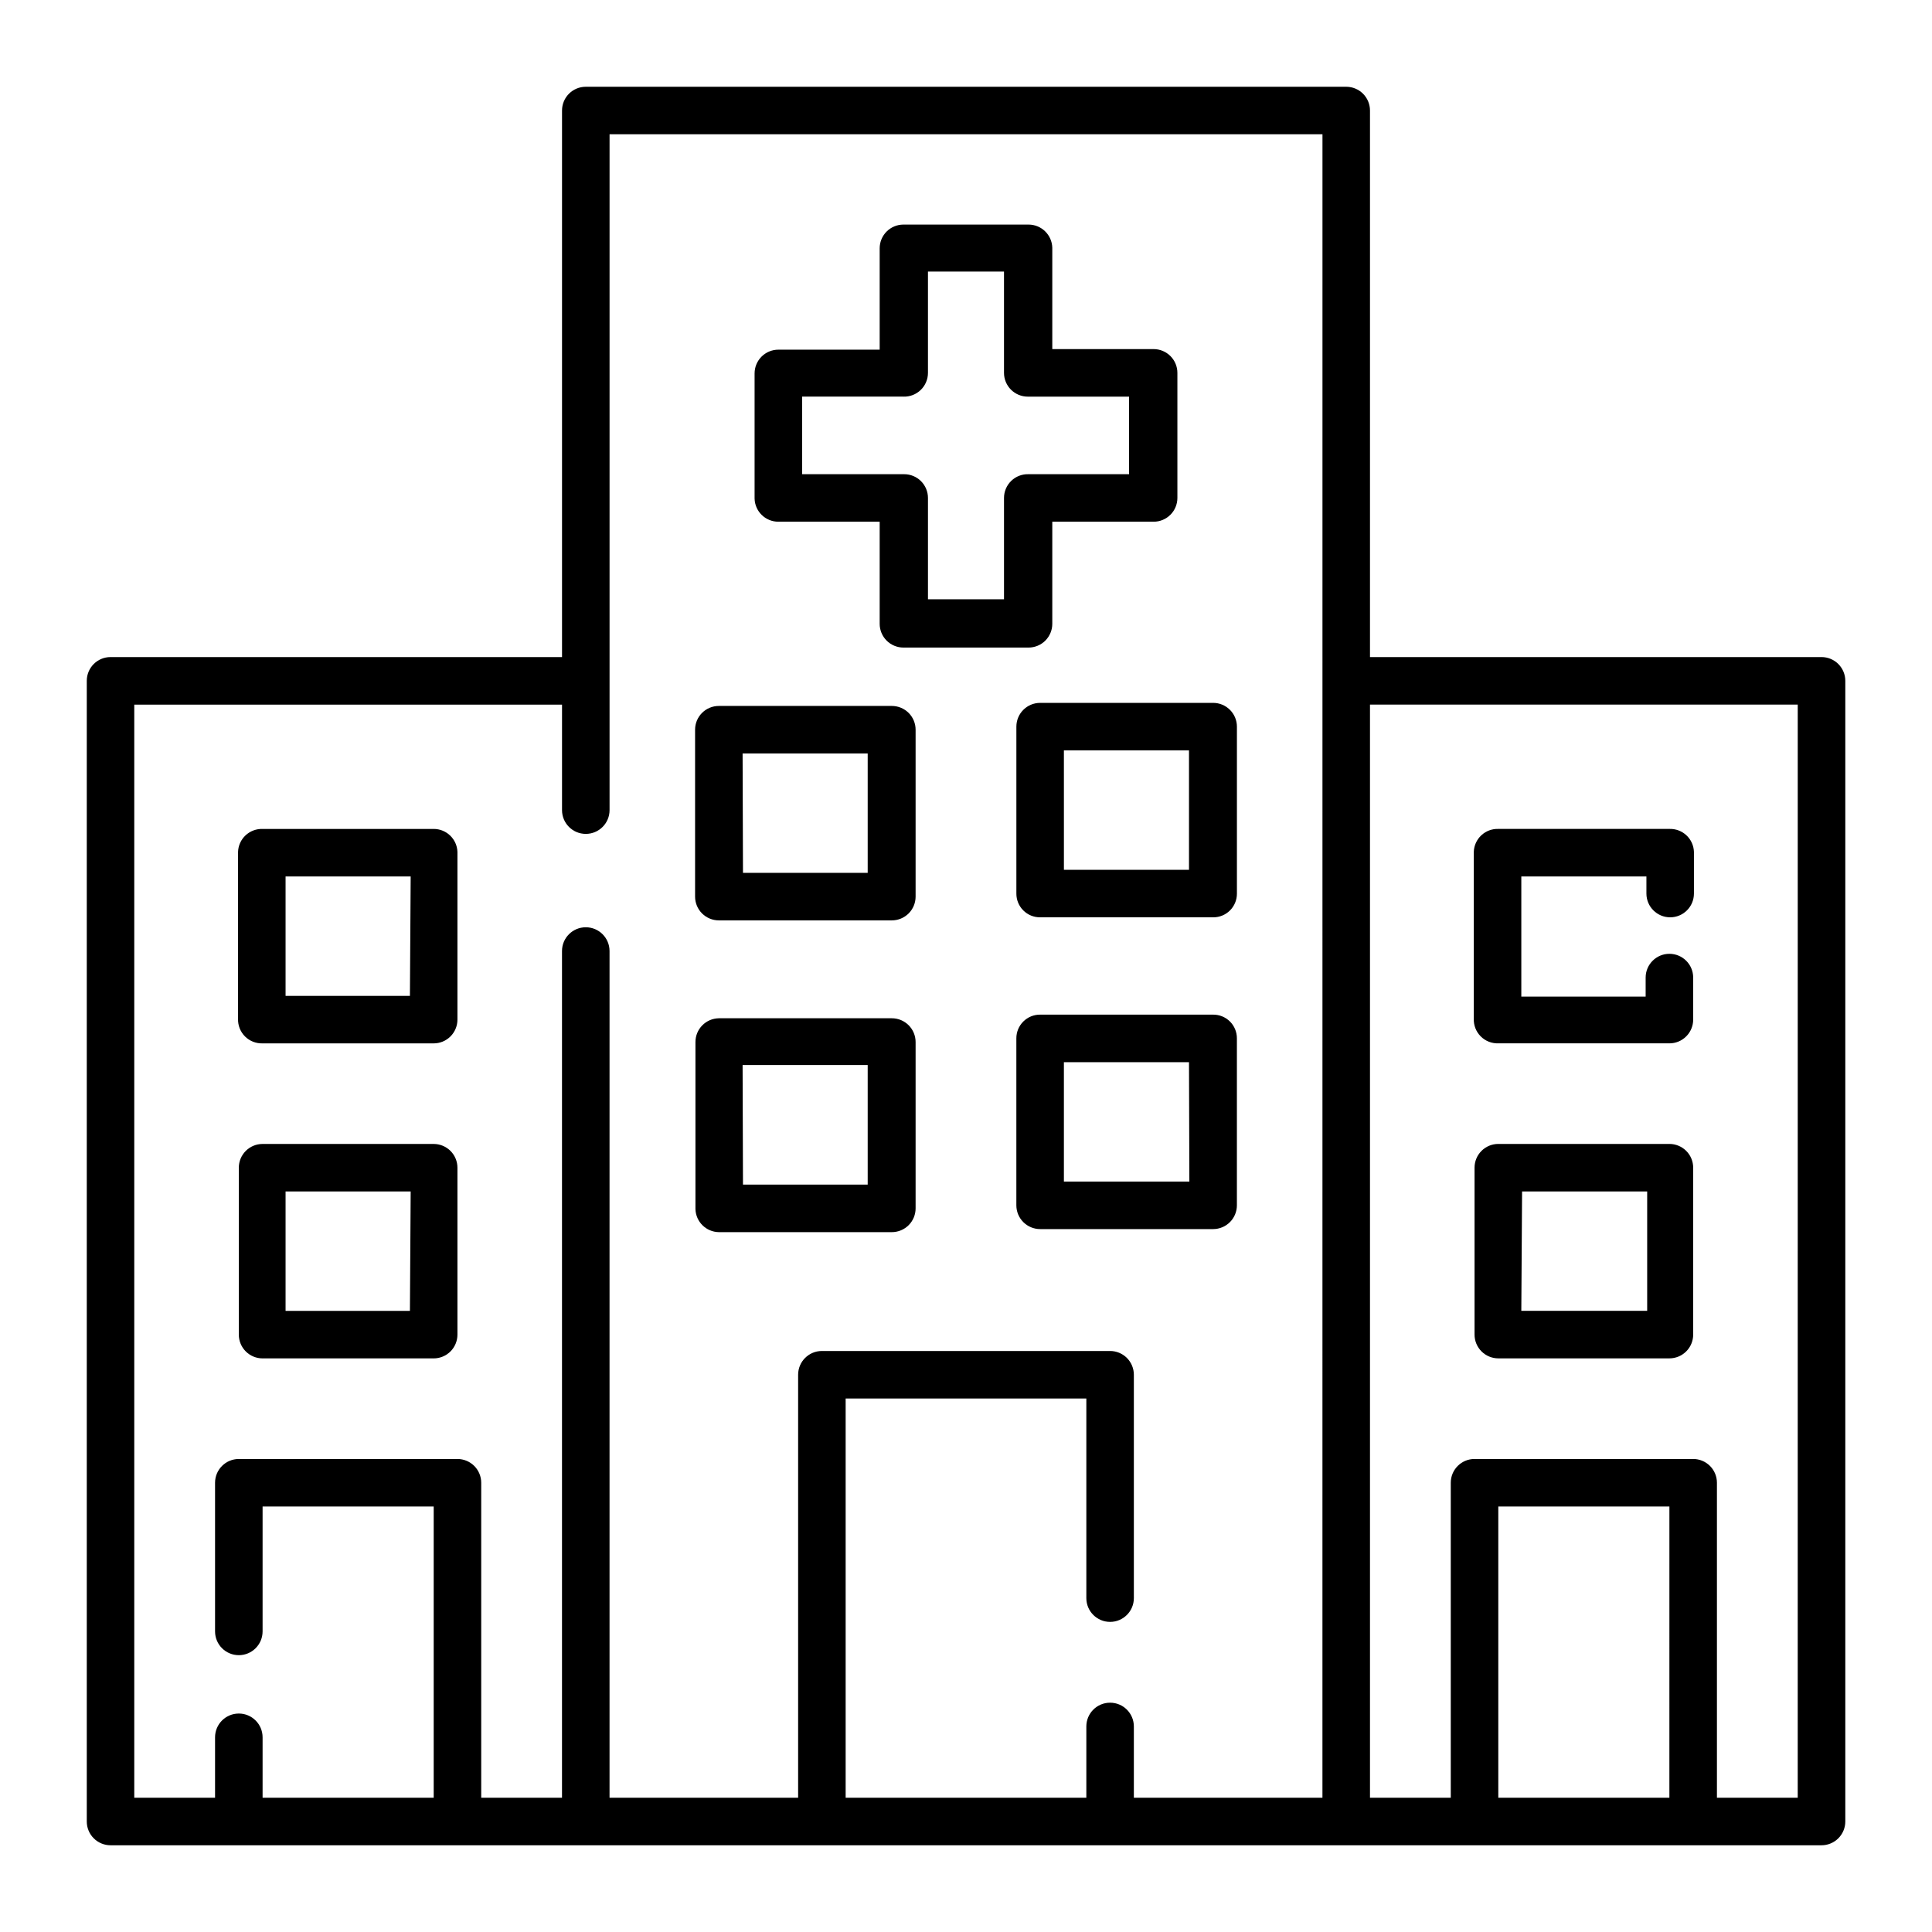 <?xml version="1.0" encoding="UTF-8"?>
<!-- Uploaded to: SVG Repo, www.svgrepo.com, Generator: SVG Repo Mixer Tools -->
<svg fill="#000000" width="800px" height="800px" version="1.1" viewBox="144 144 512 512" xmlns="http://www.w3.org/2000/svg">
 <g>
  <path d="m626.71 318.13h-119.65v-144.84c0-1.672-0.664-3.273-1.844-4.453-1.184-1.184-2.785-1.844-4.453-1.844h-201.52c-3.481 0-6.301 2.816-6.301 6.297v144.84h-119.65c-3.481 0-6.297 2.82-6.297 6.297v302.29c0 1.672 0.66 3.273 1.844 4.453 1.18 1.184 2.781 1.848 4.453 1.848h453.43c1.672 0 3.273-0.664 4.453-1.848 1.184-1.18 1.848-2.781 1.848-4.453v-302.29c0-1.668-0.664-3.269-1.848-4.453-1.18-1.18-2.781-1.844-4.453-1.844zm-132.25 302.29h-49.977v-18.891c0-3.481-2.82-6.297-6.297-6.297s-6.297 2.816-6.297 6.297v18.895l-63.785-0.004v-105.8h63.785v52.902c0 3.477 2.82 6.297 6.297 6.297s6.297-2.82 6.297-6.297v-59.199c0-1.668-0.664-3.269-1.844-4.453-1.18-1.18-2.781-1.844-4.453-1.844h-76.379c-3.477 0-6.297 2.82-6.297 6.297v112.1h-49.977v-224.39c0-3.481-2.82-6.297-6.297-6.297-3.481 0-6.301 2.816-6.301 6.297v224.39h-21.41v-83.48c0-1.668-0.664-3.273-1.844-4.453-1.184-1.18-2.785-1.844-4.453-1.844h-57.938c-3.481 0-6.301 2.82-6.301 6.297v39.398c0 3.477 2.82 6.297 6.301 6.297 3.477 0 6.297-2.82 6.297-6.297v-33.102h45.344v77.184h-45.344v-16.02c0-3.481-2.82-6.297-6.297-6.297-3.481 0-6.301 2.816-6.301 6.297v16.02h-21.41v-289.69h113.36v27.961c0 3.477 2.82 6.297 6.301 6.297 3.477 0 6.297-2.82 6.297-6.297v-179.11h188.93zm91.945 0h-45.34v-77.184h45.344zm34.008 0h-21.41v-83.48c0-1.668-0.664-3.273-1.844-4.453-1.184-1.18-2.785-1.844-4.453-1.844h-57.941c-3.477 0-6.297 2.82-6.297 6.297v83.48h-21.41v-289.69h113.36z"/>
  <path d="m350.27 282.26h26.852v27.055c0 1.672 0.664 3.273 1.844 4.453 1.184 1.18 2.785 1.844 4.453 1.844h33.152c1.668 0 3.273-0.664 4.453-1.844 1.18-1.18 1.844-2.781 1.844-4.453v-27.055h26.852c1.672 0 3.273-0.664 4.453-1.844 1.184-1.18 1.848-2.785 1.848-4.453v-33.152c0-1.668-0.664-3.269-1.848-4.453-1.18-1.18-2.781-1.844-4.453-1.844h-26.852v-26.852c-0.082-3.418-2.879-6.148-6.297-6.148h-33.152c-3.477 0-6.297 2.82-6.297 6.297v26.852l-26.852 0.004c-3.481 0-6.297 2.82-6.297 6.297v33.152c0.082 3.418 2.875 6.144 6.297 6.144zm6.297-33.152h26.852v0.004c1.707 0.055 3.359-0.586 4.586-1.773 1.223-1.188 1.914-2.82 1.914-4.527v-26.852h20.152v26.852c0 1.672 0.664 3.273 1.844 4.453 1.184 1.184 2.785 1.848 4.453 1.848h26.852v20.555h-26.648c-1.707-0.055-3.359 0.582-4.586 1.77-1.223 1.188-1.914 2.82-1.914 4.527v26.852h-20.152v-26.852c0-1.672-0.664-3.273-1.844-4.453-1.18-1.18-2.781-1.844-4.453-1.844h-27.055z"/>
  <path d="m334.5 387.91h45.848c1.668 0 3.269-0.664 4.453-1.844 1.18-1.18 1.844-2.781 1.844-4.453v-44.234c0-1.672-0.664-3.273-1.844-4.453-1.184-1.18-2.785-1.844-4.453-1.844h-45.848c-3.481 0-6.297 2.82-6.297 6.297v44.234c0 1.672 0.664 3.273 1.844 4.453 1.18 1.18 2.781 1.844 4.453 1.844zm6.297-44.234h33.152v31.641h-33.051z"/>
  <path d="m334.5 470.53h45.848c1.668 0 3.269-0.664 4.453-1.844 1.18-1.18 1.844-2.781 1.844-4.453v-44.082c0-1.672-0.664-3.273-1.844-4.453-1.184-1.184-2.785-1.848-4.453-1.848h-45.848c-3.438 0.059-6.199 2.859-6.199 6.301v44.285c0.109 3.359 2.836 6.043 6.199 6.094zm6.297-44.285h33.152v31.691h-33.051z"/>
  <path d="m413.35 336.57v44.234c-0.012 1.672 0.648 3.281 1.832 4.465 1.184 1.188 2.793 1.844 4.469 1.832h45.844c1.676 0.012 3.285-0.645 4.469-1.832 1.184-1.184 1.844-2.793 1.832-4.465v-44.234c0-1.672-0.664-3.273-1.848-4.453-1.18-1.184-2.781-1.848-4.453-1.848h-45.844c-3.481 0-6.301 2.82-6.301 6.301zm12.594 6.297h33.152v31.641l-33.148-0.004z"/>
  <path d="m465.49 412.89h-45.844c-1.676-0.012-3.285 0.648-4.469 1.832-1.184 1.184-1.844 2.793-1.832 4.469v44.234c0 1.668 0.664 3.269 1.848 4.453 1.18 1.18 2.781 1.844 4.453 1.844h45.844c1.672 0 3.273-0.664 4.453-1.844 1.184-1.184 1.848-2.785 1.848-4.453v-44.234c0.012-1.676-0.648-3.285-1.832-4.469-1.184-1.184-2.793-1.844-4.469-1.832zm-6.297 44.234h-33.25v-31.637h33.152z"/>
  <path d="m258.93 447.16h-45.344c-3.481 0-6.297 2.82-6.297 6.297v44.234c0 1.668 0.66 3.273 1.844 4.453 1.18 1.18 2.781 1.844 4.453 1.844h45.344c1.668 0 3.269-0.664 4.453-1.844 1.18-1.18 1.844-2.785 1.844-4.453v-44.234c0-1.672-0.664-3.273-1.844-4.453-1.184-1.18-2.785-1.844-4.453-1.844zm-6.297 44.234h-32.953v-31.641h33.152z"/>
  <path d="m258.93 363.68h-45.344c-1.672-0.055-3.293 0.555-4.516 1.699-1.219 1.145-1.934 2.723-1.984 4.394v44.234c-0.059 1.742 0.609 3.426 1.84 4.66 1.234 1.23 2.918 1.895 4.66 1.84h45.344c1.668 0 3.269-0.664 4.453-1.844 1.18-1.184 1.844-2.785 1.844-4.453v-44.438c-0.109-3.398-2.898-6.098-6.297-6.094zm-6.297 44.234h-32.953v-31.641h33.152z"/>
  <path d="m541.07 503.98h45.34c1.672 0 3.273-0.664 4.453-1.844 1.184-1.18 1.848-2.785 1.848-4.453v-44.234c0-1.672-0.664-3.273-1.848-4.453-1.18-1.18-2.781-1.844-4.453-1.844h-45.34c-3.481 0-6.301 2.82-6.301 6.297v44.234c0 1.668 0.664 3.273 1.848 4.453 1.18 1.18 2.781 1.844 4.453 1.844zm6.297-44.234h33.152v31.641h-33.355z"/>
  <path d="m541.07 420.5h45.34c1.672 0 3.273-0.664 4.453-1.844 1.184-1.184 1.848-2.785 1.848-4.453v-11.137c0-3.477-2.82-6.297-6.301-6.297-3.477 0-6.297 2.82-6.297 6.297v5.039h-32.949v-31.84h33.152v4.535c0 3.477 2.82 6.297 6.297 6.297s6.297-2.82 6.297-6.297v-11.035c-0.051-1.672-0.766-3.25-1.984-4.394s-2.844-1.754-4.516-1.699h-45.34c-1.672-0.055-3.297 0.555-4.516 1.699s-1.934 2.723-1.984 4.394v44.234c-0.059 1.742 0.609 3.426 1.84 4.66 1.23 1.23 2.918 1.895 4.66 1.84z"/>
 </g>
</svg>